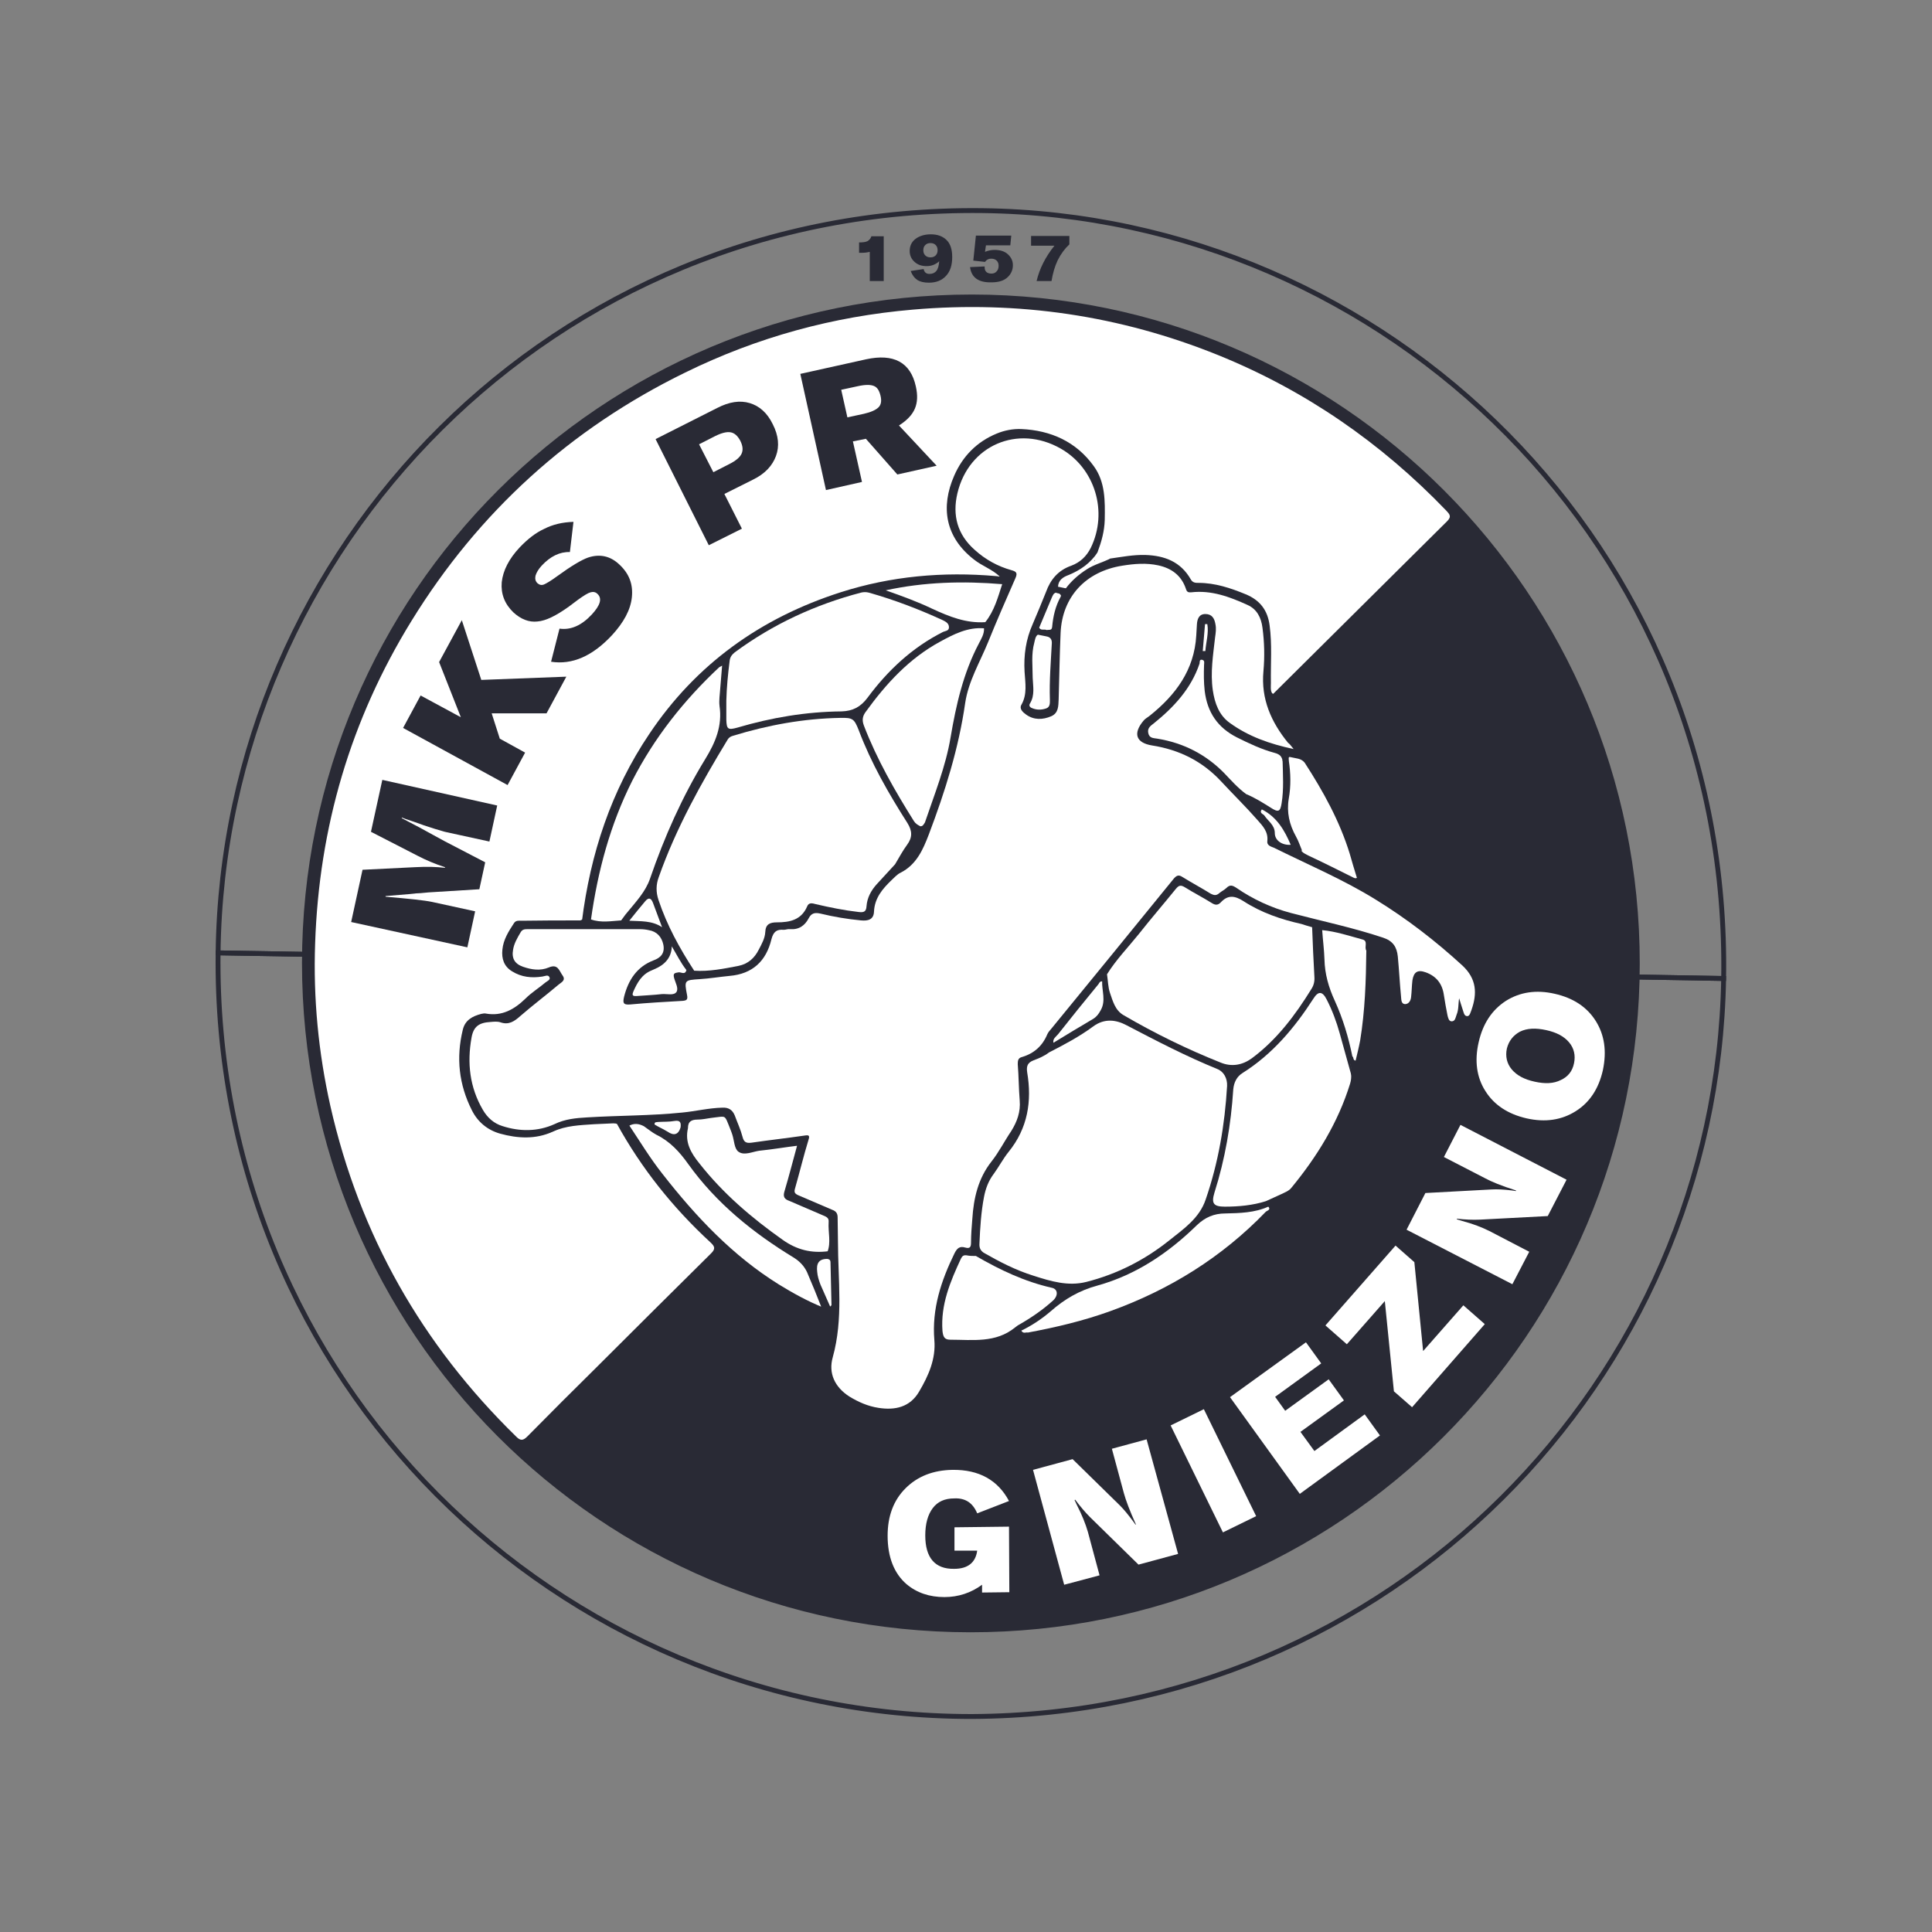 <svg xmlns="http://www.w3.org/2000/svg" xmlns:xlink="http://www.w3.org/1999/xlink" id="Warstwa_1" x="0px" y="0px" width="595.3px" height="595.3px" viewBox="0 0 595.3 595.3" style="enable-background:new 0 0 595.3 595.3;" xml:space="preserve"><rect x="0" y="0" width="595.3" height="595.3" fill="#808080" stroke="none"/>  <style type="text/css">			.st0{clip-path:url(#SVGID_00000180361342321388075990000017110382211733271220_);fill:none;stroke:#292A35;stroke-width:1.5;stroke-miterlimit:10;}			.st1{clip-path:url(#SVGID_00000180361342321388075990000017110382211733271220_);fill-rule:evenodd;clip-rule:evenodd;fill:#292A35;}			.st2{clip-path:url(#SVGID_00000180361342321388075990000017110382211733271220_);fill:none;stroke:#292A35;stroke-width:0.5;stroke-miterlimit:10;}	.st3{clip-path:url(#SVGID_00000180361342321388075990000017110382211733271220_);fill:#FFFFFF;}			.st4{clip-path:url(#SVGID_00000180361342321388075990000017110382211733271220_);fill-rule:evenodd;clip-rule:evenodd;fill:#FFFFFF;}			.st5{clip-path:url(#SVGID_00000180361342321388075990000017110382211733271220_);fill:none;stroke:#292A35;stroke-width:0.75;stroke-miterlimit:10;}	.st6{clip-path:url(#SVGID_00000180361342321388075990000017110382211733271220_);fill:#292A35;}</style>  <g>	<defs>		<rect id="SVGID_1_" x="41.2" y="-42.8" width="500.7" height="708.1"></rect>	</defs>	<clipPath id="SVGID_00000132806383662215887270000015635930740363664567_">		<use xlink:href="#SVGID_1_" style="overflow:visible;"></use>	</clipPath>			<path style="clip-path:url(#SVGID_00000132806383662215887270000015635930740363664567_);fill:none;stroke:#292A35;stroke-width:1.5;stroke-miterlimit:10;" d="  M531.1,301.5C529,425.6,428.4,528.3,299.4,528.9c-128.1,0-233.8-103.8-232.2-235.3L531.1,301.5z"></path>			<path style="clip-path:url(#SVGID_00000132806383662215887270000015635930740363664567_);fill:none;stroke:#292A35;stroke-width:1.5;stroke-miterlimit:10;" d="  M67.2,293.6C68.7,169,170.3,63.3,302.7,64.9c124.5,1.5,230.6,103.3,228.4,236.6L67.2,293.6z"></path>			<path style="clip-path:url(#SVGID_00000132806383662215887270000015635930740363664567_);fill-rule:evenodd;clip-rule:evenodd;fill:#292A35;" d="  M93.3,296.7C93.4,182.9,185.5,91,299.5,91c113.6,0.1,205.6,92.3,205.5,206c-0.1,113.8-92.3,205.8-206.1,205.7  C185.2,502.6,93.3,410.5,93.3,296.7z"></path>			<path style="clip-path:url(#SVGID_00000132806383662215887270000015635930740363664567_);fill:none;stroke:#292A35;stroke-width:0.5;stroke-miterlimit:10;" d="  M93.3,296.7C93.4,182.9,185.5,91,299.5,91c113.6,0.1,205.6,92.3,205.5,206c-0.1,113.8-92.3,205.8-206.1,205.7  C185.2,502.6,93.3,410.5,93.3,296.7z"></path>	<path style="clip-path:url(#SVGID_00000132806383662215887270000015635930740363664567_);fill:#FFFFFF;" d="M310.9,470.4l0.1,20.2  l-8.4,0.1l0-2.4c-3.4,2.5-7.3,3.8-11.6,3.8c-4.6,0-8.5-1.3-11.7-4c-3.8-3.3-5.8-8.3-5.8-14.9c0-6,1.8-10.9,5.5-14.6  c3.7-3.7,8.5-5.6,14.5-5.7c8.2-0.1,14,3.2,17.4,9.6l-9.8,3.8c-0.7-1.7-1.7-2.9-2.8-3.6c-1.1-0.7-2.5-1.1-4.3-1c-2.9,0-5.1,1-6.6,3  c-1.5,2-2.3,4.8-2.3,8.4c0,6.9,3,10.4,8.9,10.3c4.2,0,6.6-1.9,7.1-5.6l-7,0l0-7.2L310.9,470.4z"></path>	<path style="clip-path:url(#SVGID_00000132806383662215887270000015635930740363664567_);fill:#FFFFFF;" d="M363,478.8l-12.2,3.3  l-14.9-14.6c-1.6-1.6-3.1-3.4-4.6-5.4l-0.2,0.1l0.7,1.5c1.6,3.1,2.7,5.9,3.4,8.3l3.6,13.4l-10.9,2.9l-9.6-35.4l12.2-3.3l14.6,14.3  c1.2,1.2,2.5,2.8,4,4.8l0.8,1.1l0.1-0.1c-1.9-4.2-3.1-7.4-3.7-9.6l-3.7-13.7l10.7-2.9L363,478.8z"></path>			<rect x="368.4" y="435" transform="matrix(0.898 -0.439 0.439 0.898 -161.085 210.31)" style="clip-path:url(#SVGID_00000132806383662215887270000015635930740363664567_);fill:#FFFFFF;" width="11.4" height="36.7"></rect>	<polygon style="clip-path:url(#SVGID_00000132806383662215887270000015635930740363664567_);fill:#FFFFFF;" points="402.4,413.6   407.1,420.1 392.9,430.4 396,434.7 409.4,425 414.1,431.5 400.7,441.2 405,447.1 420.5,435.8 425.2,442.3 400.5,460.3 379,430.5    "></polygon>	<polygon style="clip-path:url(#SVGID_00000132806383662215887270000015635930740363664567_);fill:#FFFFFF;" points="450.9,402.2   457.5,408 435.1,433.6 429.5,428.7 426.7,400.9 415,414.2 408.4,408.4 430,383.8 435.8,388.9 438.5,416.3  "></polygon>	<path style="clip-path:url(#SVGID_00000132806383662215887270000015635930740363664567_);fill:#FFFFFF;" d="M482.7,363.5l-5.8,11.2  l-20.9,1.1c-2.2,0.1-4.6,0-7.1-0.3l0,0.2l1.6,0.5c3.4,0.9,6.2,2,8.4,3.1l12.3,6.4l-5.2,10l-32.6-16.8l5.8-11.3l20.4-1.1  c1.7-0.1,3.7,0,6.2,0.3l1.3,0.2l0-0.2c-4.4-1.4-7.6-2.7-9.6-3.8l-12.6-6.5l5.1-9.9L482.7,363.5z"></path>	<path style="clip-path:url(#SVGID_00000132806383662215887270000015635930740363664567_);fill:#FFFFFF;" d="M455.6,321.2  c1.3-5.8,4.1-10,8.4-12.8c4.3-2.7,9.3-3.5,15-2.2c5.8,1.3,10,4.1,12.7,8.4c2.7,4.3,3.4,9.3,2.2,15.1c-1.3,5.8-4.1,10-8.4,12.7  c-4.3,2.7-9.3,3.5-15.1,2.2c-5.7-1.3-10-4.1-12.7-8.4C455,332,454.3,326.9,455.6,321.2 M464.3,323.1c-0.5,2.4,0,4.6,1.5,6.4  c1.6,1.9,3.9,3.1,7.1,3.8c3.2,0.7,5.8,0.6,8-0.5c2.2-1,3.6-2.7,4.1-5.2c0.5-2.4,0-4.6-1.5-6.4c-1.6-1.9-3.9-3.1-7.1-3.8  c-3.2-0.7-5.9-0.6-8.1,0.5C466.3,319,464.9,320.7,464.3,323.1z"></path>			<path style="clip-path:url(#SVGID_00000132806383662215887270000015635930740363664567_);fill-rule:evenodd;clip-rule:evenodd;fill:#FFFFFF;" d="  M190.1,346.3c7.6,13.8,17.3,25.9,28.8,36.5c1.4,1.3,1.6,2,0.2,3.4c-11.8,11.7-23.6,23.4-35.4,35.2c-7.1,7-14.2,14.1-21.2,21.2  c-1.3,1.3-2.1,1.4-3.4,0.1c-29.1-28.4-48.3-62.2-57.3-101.9c-3.7-16.5-5.3-33.2-4.7-50.1c1.2-35.7,10.9-68.9,29.7-99.4  c20.7-33.6,48.9-59.2,84.3-76.5c22.2-10.9,45.6-17.3,70.2-19.4c32.4-2.8,63.8,1.8,94,14c26.9,10.9,50.2,27,70.3,47.9  c1,1.1,1.8,1.8,0.3,3.3c-17.9,17.7-35.7,35.5-53.6,53.2c-1.4-0.6-1.1-1.9-1.1-3c-0.1-4.4-0.1-8.8,0-13.1c0-2.1-0.3-4.2-0.7-6.3  c-0.8-3.5-2.8-6-6.1-7.4c-4.4-1.8-8.9-3.6-13.8-3.6c-2,0-3.5-0.8-4.7-2.5c-2.9-4.3-7.1-6.1-12.2-6.2c-3.8-0.1-7.6,0.4-11.3,1  c-1-0.1-2.1,0.1-3.1,0.4c-2,0.5-2.3,0.2-1.8-1.8c0.1-0.4,0.1-0.8,0.2-1.2c1.2-3.3,2.1-6.7,2.2-10.2c0.3-6.2,0-12.5-4.3-17.5  c-3.9-4.5-9-7.3-14.8-8.8c-14.5-3.7-25.4,7.2-27.7,18.3c-1.6,7.7,0.5,14.1,6.6,19.2c2,1.7,4.1,3.2,6.5,4.3c0.9,0.4,2,0.7,2,2.1  c-0.8,0.6-1.7,0.6-2.6,0.5c-20-1.8-39.2,1.2-57.6,9.1c-20.8,9-37.4,23.2-49.4,42.6c-9.8,15.7-15.4,32.9-18,51.1  c-0.2,1.1-0.2,2.3-1.1,3.1c-1,0.6-2,0.4-3.1,0.4c-4.5,0-9.1,0-13.6,0c-2,0-3.4,0.7-4.3,2.6c-1,2-2.1,4-2.1,6.4  c0,3.2,1.8,5.7,4.8,6.5c2.2,0.6,4.4,1,6.7,0.5c0.9-0.2,1.9-0.3,2.4,0.7c0.5,1-0.3,1.7-1,2.3c-3.8,3-7.6,6.1-11.4,9.2  c-0.7,0.6-1.6,0.7-2.5,0.7c-1.3,0-2.6,0-3.9,0c-5,0-7.6,2-8.1,6.8c-0.7,6.8-0.5,13.6,2.4,20.1c2.7,6.1,7.4,9,13.8,9.7  c4,0.4,8,0.2,11.7-1.6c3.9-1.9,8-2,12.1-2.2C185.4,345.9,187.8,345.5,190.1,346.3"></path>			<path style="clip-path:url(#SVGID_00000132806383662215887270000015635930740363664567_);fill-rule:evenodd;clip-rule:evenodd;fill:#292A35;" d="  M308,177.6c-2.3-2.2-5.4-3.2-7.9-5.2c-8.9-6.9-10.3-16.2-6.1-25.8c2.6-6,7-10.5,13.1-13c2.4-1,5-1.5,7.6-1.4  c9.1,0.4,16.9,3.9,22.3,11.4c3.6,4.9,3.5,10.8,3.4,16.6c-0.1,3.5-1,6.7-2.2,9.9c-1.3,3.7-4.4,5.6-7.7,7.1c-1.7,0.8-3.3,1.7-4.1,3.5  c-0.5,0.7-0.6,1.6-1,2.4c-2.2,3.3-3.2,7.1-4.9,10.7c-0.3,0.7-0.4,1.4-0.6,2.1c-1.3,3.3-1.1,6.9-1.1,10.3c0,3.1,0.3,6.2-0.3,9.2  c-0.2,0.8-0.4,1.7,0.7,2c1.1,0.3,2.3,0.4,3-0.9c0.5-0.8,0.5-1.7,0.5-2.6c0.1-4.4-0.1-8.8,0.5-13.1c0.2-1.4,0.1-2.9-0.7-4.2  c0-0.9,0.2-1.9,0-2.8c0.6-0.7,1.2-1.3,1.3-2.3c0.2-3,1.4-5.8,2.4-8.6c0.5-0.8,1.4-1.2,1.8-2c3.5-4.8,8.3-7.5,14.1-8.8  c3.6-0.5,7.1-1.2,10.8-1.1c6,0.2,10.9,2.1,14,7.5c0.6,1.1,1.5,1.1,2.4,1.1c5.1,0,9.9,1.6,14.5,3.5c4.4,1.8,6.8,4.9,7.4,9.6  c0.8,5.9,0.3,11.8,0.4,17.7c0,1.1-0.2,2.3,0.4,3.3c-0.2,1.8,0.3,3.6,1.2,5.1c3,5.3,6.6,10.1,11.2,14.1c0.3,0.2,0.6,0.7,0.5,1  c-0.1,0.6-0.7,0.4-1.2,0.5c-0.7,0.1-1.5-0.2-2,0.4c-0.9,0.3-1.5-0.4-2.2-0.6c-0.9-0.3-1.8-0.5-2.6,0.3c-0.7,0.2-1.4-1.6-2.1,0  c-1.4-1.6-3.3-2.2-5.2-2.8c-4-1.3-7.8-3.2-11.4-5.5c-6.2-3.8-7.9-10-8.3-16.7c-0.1-1.9,0-3.9-0.1-5.7c-0.6,3.5-2.2,6.5-4.4,9.3  c-2.9,3.7-6.2,7.1-9.8,10.1c-0.7,0.6-1.5,1.1-1.3,2.2c0.2,1.2,1.3,1.3,2.3,1.5c9,1.4,16.4,5.9,22.5,12.5c1.5,1.6,3.2,3,4.6,4.7  c1.3,2.1,3.9,3,5.1,5.2c0.5,1.4,1.4,2.3,2.4,3.3c0.8,0.8,1.6,1.7,1.6,2.9c0,3.1,2.1,4,4.5,4.5c1.3,0.5,2.3,1.7,3.8,2  c4.3,2.3,8.7,4.2,13.1,6.3c1.2,0.6,2.4,1.2,3.5,2.1c1.8,2.1,4.4,2.9,6.6,4.3c2.9,1.8,5.8,3.7,8.7,5.5c6.9,4.3,12.8,9.9,18.9,15.2  c3.2,2.8,5.7,6.5,4.3,11.3c-0.4,1.4-0.5,2.8-0.6,4.3c-0.2,3-2.1,4.7-5.2,4.8c-0.6,0-1.1,0.3-1.5,0.6c-2.3,1.8-4.5,1.1-5.5-1.7  c-1-2.8-1.3-5.6-1.8-8.5c-0.1-0.6,0-1.1-0.5-1.6c-0.9-0.8-1.3-2.5-2.6-2.2c-1.6,0.3-1.3,2-1.3,3.3c0,1.4-0.3,2.7-0.8,4  c-0.9,2.2-3.1,2.4-4.7,2.3c-1.4-0.1-2.5-1.9-2.7-3.6c-0.4-2.3-0.7-4.7-0.5-7c0.3-2.7-0.7-5.3-1.1-7.9c-0.2-1.3-5.5-3.9-6.4-3.2  c-0.7,0.6-0.1,1.7-0.5,2.5c-0.2,0-0.4,0-0.4-0.1c-0.4-3-2.9-3.3-5.1-3.9c-2.6-0.7-5.1-1.5-7.8-1.7c-1.1-0.1-2.2-0.5-3.2-1  c-2-0.9-4.2-1.1-6.3-1.7c-5.9-1.5-11.3-4-16.5-7c-1.6-0.9-2.9-0.9-4.2,0.3c-1.7,1.6-3.3,1.6-5.3,0.3c-2-1.3-4.2-2.4-6.3-3.7  c-1.4-0.9-2.5-0.8-3.6,0.6c-6.9,8.4-13.8,16.8-20.6,25.2c-0.6,0.7-1.2,1.4-1.8,2.1c-4.9,5.8-9.5,11.7-14.2,17.6  c-0.4,0.4-0.6,1-0.8,1.5c-0.4,1.2-1.4,2.1-1.7,3.3c-1,1.4-2.6,1.8-4.1,2.5c-1.5,0.6-2.1,1.6-1.8,3.2c0.5,4,0.2,7.9,0.2,11.9  c0,1.7-0.7,3.3-1.5,4.8c-2.3,4.5-5,8.9-8.1,13c-3.7,4.8-4.6,10.3-5,15.9c-0.2,1.8,0,3.7-0.4,5.6c-0.3,1.5,0.4,2.8,0.8,4.2  c-0.6,1-1.7,1.2-2.7,1.5c-0.7,0.2-1.4,0.2-2.2,0.1c-0.8-0.1-1.4,0.1-1.8,0.9c-2.9,6-5.3,12.1-5.6,18.9c-0.1,2,0,4,1.8,5.3  c-1.8-0.1-2.4,0.5-2.5,2.5c-0.2,4.4-1.7,8.5-3.6,12.5c-1.6,3.4-3.8,5.9-7.2,7.4c-4.2,1.9-8.5,1.7-12.6,0.2  c-3.3-1.2-6.6-2.6-9.2-5.2c-2.2-2.1-3.5-4.7-3.8-7.6c-0.4-4.5,0.3-8.8,2-13.1c0.9-2.2,0.6-4.6-0.1-6.9c-0.2-4.9-0.6-9.8-0.9-14.7  c0.7-0.5,1.4-1.1,0.4-2c-0.4-2.7-0.1-5.3-0.1-8c0-1.7-0.6-2.7-2.2-3.3c-3-1.3-6-2.6-8.9-3.9c-3-1.3-3.2-1.7-2.3-4.8  c1-3.4,1.9-6.9,2.8-10.3c0.6-2.1,0.4-2.2-1.8-1.9c-4,0.6-8,1.1-12,1.7c-2.9,0.4-3.8-0.1-4.6-2.9c-0.6-2.1-1.2-4.2-2.2-6.2  c-0.7-1.5-1.7-2.1-3.3-1.8c-0.9,0.1-1.8,0.3-2.6,0.4c-2.5,0.2-5,0.3-6.5,2.7c0-0.3-0.1-0.6-0.1-1c-0.1-0.5,0.3-1.2-0.7-1.2  c-1,0-0.6,0.7-0.8,1.2c-0.1,0.3-0.2,0.6-0.3,0.9c-2.5-1.9-5.2-1.2-7.9-0.9c-1.1-0.6-2.1-1.3-3.1,0.2c-1.7,0.2-3.5,0-5.2,0  c-1.2,1-1.8-0.2-2.6-0.8c-0.4-0.3-0.7-0.1-0.8,0.5c-2.2,0.1-4.4,0.2-6.6,0.3c-4.3,0.3-8.6,0.4-12.7,2.3c-5.2,2.4-10.8,2.1-16.2,0.6  c-3.9-1.1-6.9-3.6-8.7-7.2c-4-7.9-4.9-16.2-2.8-24.8c0.7-3,3-4.2,5.7-4.9c0.5-0.1,1-0.2,1.4-0.1c5,0.9,8.8-1.3,12.2-4.6  c1.9-1.9,4.2-3.3,6.2-5c0.5-0.4,1.6-0.8,1.2-1.6c-0.4-0.9-1.4-0.3-2.2-0.2c-3.3,0.5-6.4,0.2-9.3-1.6c-2.5-1.5-3.3-3.9-3-6.7  c0.3-3.1,1.9-5.6,3.6-8.2c0.6-0.9,1.6-0.7,2.4-0.7c6-0.1,12-0.1,18-0.1c1.1-0.5,2.2-0.9,3.4-0.8c2.7,0.2,5.5-0.1,8.2,0.2  c1,0.2,2-0.1,3-0.1c3.4,0,6.8,0,9.9,1.9c2.8,1.4,2.7,4.2,3.4,6.7c0.3,3.8-2.1,5.8-5,7.3c-2.4,1.3-4.6,2.7-5.8,5.3  c-0.6,1.3-0.7,1.9,1.1,1.8c2.8-0.1,5.7-0.3,8.5-0.6c1.5-0.1,1.8-0.8,1.5-2.1c-0.1-0.2-0.1-0.5-0.1-0.7c-0.6-3.1-0.6-3.1,2.7-3.7  c0.4-0.1,0.8-0.2,1.2-0.4c1-0.3,2,0.5,3.1,0.1c3.6-0.6,7.2-0.8,10.9-1.4c4.8-0.7,8-3.3,8.8-7.8c0.9-4.8,3.5-6.7,8.1-6.4  c2.5,0.2,3.9-1.2,5-3.1c1.2-2.1,2.9-2.5,5.1-2c3.9,1,7.8,1.7,11.7,2.1c1.3,0.1,2-0.2,2.3-1.5c0.6-3.8,2.9-6.6,5.5-9.2  c1.2-1.1,2.2-2.4,3.4-3.5c1.2-0.6,2.5-1.1,3.6-1.9c1.6-0.7,1.9-2.2,2.3-3.6c0.8-2.1,2.2-4,2.4-6.4c0.4-0.6,0.7-1.3,1-1.9  c3.9-11.1,7.7-22.2,9.2-33.9c0.9-7.1,4.2-13.4,7-19.9c0.7-1.6,1.4-3.1,1.8-4.8c0.2-0.7,0.4-1.4,0.8-2.1c2.3-3.6,3.5-7.6,5.1-11.5  C308.8,179.1,308.2,178.4,308,177.6"></path>			<path style="clip-path:url(#SVGID_00000132806383662215887270000015635930740363664567_);fill-rule:evenodd;clip-rule:evenodd;fill:#FFFFFF;" d="  M416.3,331c0.1,1,0,1.9-0.3,2.9c-3.7,12-10.2,22.5-18.1,32.1c-0.8,1-2,1.4-3,1.9c-1.5,0.7-3.1,1.4-4.6,2.1c-2.3,2-5.1,1.8-7.8,2.1  c-1.6,0.2-3.2,0.1-4.9,0.1c-3.5,0.1-4.8-1.5-3.8-4.9c2.2-7.7,4-15.6,4.9-23.6c0.3-2.6,0.6-5.2,0.8-7.7c0.1-2.5,1.1-4.6,3.2-6  c8.9-5.9,15.7-13.8,21.5-22.6c1.7-2.5,3.8-2.5,5.2,0.2c3.2,5.9,4.8,12.4,6.3,18.9C416,328,416.6,329.4,416.3,331"></path>			<path style="clip-path:url(#SVGID_00000132806383662215887270000015635930740363664567_);fill-rule:evenodd;clip-rule:evenodd;fill:#FFFFFF;" d="  M211.6,347.6c0-2.2,1.2-3,3.3-3c1.4,0,2.7-0.3,4.1-0.5c5.2-0.6,4.4-1.2,6.5,4c0.2,0.4,0.3,0.9,0.5,1.4c0.6,1.8,0.6,4.3,1.8,5.1  c1.6,1.1,4-0.1,6.1-0.4c4-0.4,8-1.1,12.2-1.6c-1.4,5.1-2.6,9.8-4,14.5c-0.5,1.6-0.1,2.1,1.3,2.6c3.6,1.5,7.1,3.1,10.7,4.6  c1.2,0.5,1.7,1.1,1.6,2.3c-0.2,3.1,0.8,6.2-0.4,9.3c-5.3,0.7-9.9-0.4-14.4-3.6c-9.6-6.8-18.4-14.3-25.7-23.6  C212.5,355.4,210.6,352,211.6,347.6z"></path>			<path style="clip-path:url(#SVGID_00000132806383662215887270000015635930740363664567_);fill:none;stroke:#292A35;stroke-width:0.75;stroke-miterlimit:10;" d="  M211.6,347.6c0-2.2,1.2-3,3.3-3c1.4,0,2.7-0.3,4.1-0.5c5.2-0.6,4.4-1.2,6.5,4c0.2,0.4,0.3,0.9,0.5,1.4c0.6,1.8,0.6,4.3,1.8,5.1  c1.6,1.1,4-0.1,6.1-0.4c4-0.4,8-1.1,12.2-1.6c-1.4,5.1-2.6,9.8-4,14.5c-0.5,1.6-0.1,2.1,1.3,2.6c3.6,1.5,7.1,3.1,10.7,4.6  c1.2,0.5,1.7,1.1,1.6,2.3c-0.2,3.1,0.8,6.2-0.4,9.3c-5.3,0.7-9.9-0.4-14.4-3.6c-9.6-6.8-18.4-14.3-25.7-23.6  C212.5,355.4,210.6,352,211.6,347.6z"></path>			<path style="clip-path:url(#SVGID_00000132806383662215887270000015635930740363664567_);fill-rule:evenodd;clip-rule:evenodd;fill:#292A35;" d="  M416.3,331c-1.2-4.2-2.3-8.4-3.5-12.6c-1-3.6-2.3-7.1-4-10.4c-1.3-2.6-2.6-2.7-4.1-0.3c-5.8,9-12.6,17.1-21.8,22.9  c-1.8,1.1-2.7,2.9-2.9,5.1c-0.7,10.8-2.5,21.4-5.8,31.8c-1,3.3-0.3,4.3,3.2,4.3c4.3,0,8.6-0.4,12.7-1.7c1.4,0.1-0.1,1.3,0.6,1.7  c-1.7,2.2-4.3,2-6.6,2.2c-2.5,0.3-5,0.6-7.5,0.7c-2.6,0-4.8,1.1-6.8,2.8c-6,5.4-12.2,10.5-19.4,14.3c-4.5,2.3-9.1,4.5-14,5.5  c-4.5,1-8,3.5-11.3,6.4c-2.5,2.1-5.2,3.9-7.9,5.7c-0.8,0.5-1.7,1-2.7,0.7c-1,0.4-1.8,0.4-1.9-1c0-1.4,1.2-1.6,2.1-2.1  c2.8-1.7,5.5-3.4,7.9-5.6c2.8-2.6,2.6-3.5-1-4.5c-6.8-1.8-13.2-4.4-19.2-8.1c-0.7-0.5-1.7-0.7-1.9-1.7c0.7-0.6,1.5-0.8,2.4-1  c1.2-0.3,2.1,0.3,2.9,0.9c5.5,3.3,11.4,5.4,17.6,7c4.7,1.2,9.3,1.1,13.9-0.4c11.3-3.5,20.7-9.9,29.3-17.8c2.2-2,3.5-4.8,4.4-7.5  c3.1-9.4,5-19,5.8-28.8c0.1-1.5,0.6-2.9,0.5-4.4c-0.2-2.6-1.2-4.6-3.8-5.7c-8.9-3.6-17.4-8-25.8-12.5c-3.7-2-7.5-2.7-11.4,0.3  c-3.3,2.5-7,4.3-10.6,6.4c-0.8,0.5-1.6,1.1-2.7,0.6c-0.7-1.5,1.1-1.9,1.4-3c0.6-1.3,1.9-1.8,2.9-2.4c2.7-1.7,5.6-3.2,8.3-5.1  c2.7-1.9,4-4.3,3.4-7.7c-0.2-1.3-0.5-2.6,0.4-3.7c0.2-1,0.6-1.7,1.6-2.1c0.9,0.8,1,1.8,1,2.9c0,1.9,0.8,3.6,1.5,5.3  c0.9,2.1,2.3,3.6,4.3,4.7c8.9,4.8,17.9,9.6,27.4,13.3c4,1.5,7.5,1.1,10.9-1.7c7-5.6,12.3-12.6,17-20.2c0.7-1.2,1-2.6,1-4  c-0.1-3.2,0.1-6.5-0.4-9.7c-0.3-1.7-0.5-3.6,0.3-5.3c1,0.3,2.1,0.6,3.1,0.9c1.3,1.5,1.1,3.3,1.2,5.1c0.2,4.5,0.4,8.9,1.9,13.2  c0.8,2.3,2,4.4,2.9,6.7c1.5,3.8,2.6,7.7,3.6,11.6c0.2,0.8,0.4,1.6-0.2,2.3c-1.3,2.6,0.9,5,0.7,7.9C416.3,332.6,417,331.5,416.3,331  "></path>			<path style="clip-path:url(#SVGID_00000132806383662215887270000015635930740363664567_);fill-rule:evenodd;clip-rule:evenodd;fill:#FFFFFF;" d="  M193.4,346.7c1.8-1.1,3.5-0.9,5.2,0c1.3,0.9,2.5,1.9,3.8,2.6c4.3,2.1,7.3,5.4,10,9.2c8.6,12,19.9,21.1,32.4,28.7  c1.9,1.2,3.3,2.7,4.2,4.6c1.6,3.7,3.1,7.4,4.7,11.5c-5-2-9.5-4.5-13.9-7.2c-14.3-8.9-25.7-21-36-34.2  C200,357.1,196.8,351.8,193.4,346.7z"></path>			<path style="clip-path:url(#SVGID_00000132806383662215887270000015635930740363664567_);fill:none;stroke:#292A35;stroke-width:0.75;stroke-miterlimit:10;" d="  M193.4,346.7c1.8-1.1,3.5-0.9,5.2,0c1.3,0.9,2.5,1.9,3.8,2.6c4.3,2.1,7.3,5.4,10,9.2c8.6,12,19.9,21.1,32.4,28.7  c1.9,1.2,3.3,2.7,4.2,4.6c1.6,3.7,3.1,7.4,4.7,11.5c-5-2-9.5-4.5-13.9-7.2c-14.3-8.9-25.7-21-36-34.2  C200,357.1,196.8,351.8,193.4,346.7z"></path>			<path style="clip-path:url(#SVGID_00000132806383662215887270000015635930740363664567_);fill-rule:evenodd;clip-rule:evenodd;fill:#FFFFFF;" d="  M314.7,410c3.3-1.6,6.3-3.6,9.1-6c4.2-3.7,8.8-6.4,14.4-7.9c11.9-3.3,21.9-10.1,30.6-18.6c2.5-2.4,5.3-3.6,8.7-3.6  c4.5-0.1,9.1-0.2,13.3-2.1c0.9,1-0.4,1.2-0.8,1.6c-13.5,14-29.6,24-47.9,30.6c-8.3,3-16.8,5-25.4,6.6  C316.2,410.4,315.3,411.1,314.7,410"></path>			<path style="clip-path:url(#SVGID_00000132806383662215887270000015635930740363664567_);fill-rule:evenodd;clip-rule:evenodd;fill:#FFFFFF;" d="  M300.7,387c7.4,4.3,15,7.9,23.4,9.8c1.9,0.4,2,2.4,0.4,3.9c-3.3,3-7,5.5-10.9,7.7c-0.3,0.2-0.5,0.4-0.8,0.6c-6,4.9-13.1,3.8-20,3.8  c-1.8,0-2.2-0.9-2.4-2.7c-0.6-8.1,2.4-15.2,5.7-22.3c0.4-0.8,0.8-1.1,1.7-1C298.8,387,299.7,387,300.7,387"></path>			<path style="clip-path:url(#SVGID_00000132806383662215887270000015635930740363664567_);fill-rule:evenodd;clip-rule:evenodd;fill:#FFFFFF;" d="  M418.1,270.5c-0.4,0.2-0.7,0.1-1.1-0.1c-4.6-2.3-9.2-4.6-13.9-6.8c-0.7-0.4-1.5-0.7-2-1.3c-3-4.4-5.6-8.9-4.9-14.6  c0.4-3.3,0.1-6.7,0.3-10c0-1.1-0.2-2.3,0.5-3.3c0.3-0.4-0.3-1.4,0.7-1.1c1.5,0.4,3.2,0.3,4.3,1.7c5.7,8.8,10.8,18,13.9,28.1  C416.6,265.5,417.3,268,418.1,270.5"></path>			<path style="clip-path:url(#SVGID_00000132806383662215887270000015635930740363664567_);fill-rule:evenodd;clip-rule:evenodd;fill:#FFFFFF;" d="  M416.7,325.5c-1.2-5.9-2.9-11.6-5.4-17.1c-1.9-4.1-3.1-8.3-3.2-12.8c-0.1-3-0.5-6-0.7-9c4.3,0.4,8.4,1.8,12.5,2.9  c1.7,0.5,0.4,2.3,1.1,3.4c-0.1,9.3-0.4,18.5-1.9,27.7c-0.4,2.1-0.9,4.1-1.4,6.2C416.8,326.7,417.2,325.8,416.7,325.5"></path>			<path style="clip-path:url(#SVGID_00000132806383662215887270000015635930740363664567_);fill-rule:evenodd;clip-rule:evenodd;fill:#FFFFFF;" d="  M254.9,387.9c0.6,0.1,1,0.3,1,1.1c0.1,4.4,0.2,8.7,0.3,13.1c0,0.2-0.3,0.3-0.4,0.5c-1-2.3-2-4.5-3-6.8c-0.5-1.3-0.9-2.6-1-3.9  C251.5,389.4,252.2,387.9,254.9,387.9"></path>			<path style="clip-path:url(#SVGID_00000132806383662215887270000015635930740363664567_);fill-rule:evenodd;clip-rule:evenodd;fill:#FFFFFF;" d="  M201.7,346.5c-0.1-0.9,0.6-0.7,1.2-0.8c1.6-0.1,3.3,0,4.9-0.3c1.8-0.3,2.1,0.5,1.9,2c-0.7,2.3-2.1,2.6-4,1.3  C204.4,347.9,203,347.3,201.7,346.5"></path>			<path style="clip-path:url(#SVGID_00000132806383662215887270000015635930740363664567_);fill-rule:evenodd;clip-rule:evenodd;fill:#292A35;" d="  M207,291.6c-0.5-1.2-1.2-2.4-1.3-3.7c-0.1-1.3-0.9-1.7-1.7-2.3c-1.8-1.5-1.9-3.9-2.8-5.8c-1.1-2.4-1.3-2.5-3.1-0.4  c-1.3,1.5-2.2,3.4-4.2,4.3c-0.8-0.2-1.7,0.5-2.5-0.1c0.2-2.3,1.9-3.7,3.3-5.2c2.4-2.7,4.3-5.7,5.5-9.1  c4.8-14.1,11.5-27.4,19.2-40.1c1.3-2.2,1.9-4.4,1.7-6.9c-0.4-5.1,0.3-10.2,0.6-15.8c-2.7,2.6-5,4.8-7.2,7.2  c-17.6,18.8-27.6,41.2-31.3,66.6c-0.2,1.1-0.2,2.3-1.1,3.1c-0.9,0.3-1.7,1.2-2.8,0.5c2.6-20.8,9-40.3,20.8-57.8  c14.4-21.5,34.3-35.7,58.9-43.6c15.6-5,31.6-6.4,47.8-5c0.4,0,0.8,0.1,1.2,0.2c1.3,0.4,1.9,1,0.9,2.3c-1.1,0.9-2.5,0.7-3.7,0.6  c-10-1-19.9-0.2-30.2,1.4c1.1,0.6,2,0.8,2.8,1.1c0.9,0.3,1.8,0.6,2.7,1c4.4,1.6,8.6,3.7,13,5.4c2.4,1,4.9,1.6,7.6,1.5  c0.9,0,1.8-0.1,2.5,0.7c0.1,0.7-0.1,1.3-0.5,1.8c-1.6,1.2-3.6,0.6-5.4,1.2c-7,2.4-13,6.2-18.4,11.1c-4.3,4-8.1,8.4-11.6,13.1  c-1.2,1.6-1.5,3.1-0.7,4.9c3.2,8.4,7.5,16.2,12.1,23.9c1.4,2.4,3.1,4.5,4.6,6.8c0.9,2.5-1.6,4-1.9,6.2c-0.9,1.1-1.1,2.6-2.4,3.5  c-0.8,1.3-2.1,1.7-3.4,2c-0.2-2.1,1.2-3.5,2.3-4.9c2.4-3,2.2-5.7,0.1-8.8c-5.6-8.7-10.6-17.7-14.2-27.4c-0.8-2.3-2.2-3.1-4.6-3.1  c-11.1-0.1-21.8,2-32.4,5.1c-1.3,0.4-2.2,1.3-2.9,2.4c-8.3,13.2-15.5,26.9-20.7,41.6c-0.6,1.8-0.7,3.4-0.1,5.2  c2.1,6.3,4.8,12.2,8.2,17.9c1,1.6,2.4,3,2.4,5c-0.9,0.8-1.6,0.1-2.4-0.2C208.9,297.1,207.7,294.5,207,291.6"></path>			<path style="clip-path:url(#SVGID_00000132806383662215887270000015635930740363664567_);fill-rule:evenodd;clip-rule:evenodd;fill:#FFFFFF;" d="  M342.1,172.1c-2.3,1.2-4.9,1.8-7.2,3.3c-2.5,1.6-4.7,3.5-6.5,5.9c-1,0.6-1.8,0.3-2.4-0.5c0.1-2.1,1.6-3,3.2-3.6  c3.7-1.5,6.8-3.7,9-7c0.2,1-0.3,1.8-1.1,2.7C339.1,172.8,340.5,171.7,342.1,172.1"></path>			<path style="clip-path:url(#SVGID_00000132806383662215887270000015635930740363664567_);fill-rule:evenodd;clip-rule:evenodd;fill:#FFFFFF;" d="  M398.6,230.8c-7.5-1.6-13.9-3.9-19.6-8c-3.4-2.4-4.7-6.1-5.3-10.1c-0.8-5.5,0.1-10.9,0.7-16.3c0.2-1.4,0.4-2.7,0.1-4.1  c-0.3-1.8-1.1-3.1-3.1-3.1c-2,0-2.5,1.6-2.6,3.2c-0.1,1.1-0.1,2.3-0.2,3.4c-0.6,10.6-6.3,18.3-14.3,24.7c-0.6,0.5-1.4,0.9-1.9,1.5  c-3.4,4-2.4,6.9,2.6,7.7c8.3,1.3,15.4,4.8,21.2,11c3.7,4,7.6,7.8,11.2,11.9c1.7,1.9,3.4,3.7,3.1,6.5c-0.2,1.4,1,1.7,2,2.1  c10.5,5.2,21.4,9.8,31.4,16c9.6,5.9,18.4,12.7,26.7,20.3c4.4,4.1,4.6,8.6,2.8,13.7c-0.3,0.7-0.5,1.9-1.3,1.9c-1,0-1.1-1.2-1.4-2  c-0.4-1.1-0.7-2.3-1.1-3.5c-0.3,1.7-0.1,3.5-0.8,5.1c-0.3,0.8-0.4,2-1.5,2c-0.9,0-1.1-1.1-1.3-1.9c-0.4-2.1-0.8-4.1-1.1-6.2  c-0.5-3.5-2.3-5.8-5.6-7c-2.5-0.9-3.7-0.1-4.1,2.5c-0.2,1.7-0.2,3.4-0.4,5.1c-0.1,1.1-0.7,2.2-1.9,2.2c-1.2-0.1-1.1-1.4-1.2-2.3  c-0.4-4.1-0.6-8.3-1-12.4c-0.3-2.9-1.5-4.8-4.6-5.8c-9.3-3.1-18.9-5.1-28.4-7.6c-6-1.6-11.6-4.2-16.7-7.7c-1.2-0.8-2-1.1-3.1,0  c-0.6,0.6-1.5,1-2.2,1.6c-0.9,0.8-1.6,0.7-2.6,0.2c-2.9-1.8-5.9-3.4-8.8-5.2c-1.1-0.7-1.7-0.5-2.6,0.5  c-12.5,15.4-25.1,30.8-37.7,46.2c-0.5,0.6-1,1.1-1.3,1.8c-1.5,3.6-4.1,5.9-7.8,7c-1.2,0.3-1.3,1.1-1.3,2.2  c0.3,3.7,0.3,7.5,0.6,11.2c0.3,3.5-0.8,6.5-2.6,9.4c-2.1,3.1-3.8,6.5-6.1,9.4c-4.1,5.2-5.5,11.3-5.9,17.7c-0.2,2.4-0.4,4.9-0.4,7.3  c0,1.4-0.4,1.9-1.8,1.5c-1.7-0.5-2.5,0.2-3.3,1.8c-4.1,8.4-7,17.1-6.2,26.7c0.5,5.8-1.8,11-4.7,15.9c-2.8,4.8-7.4,5.8-12.5,5  c-3.3-0.5-6.2-1.8-9-3.5c-4.5-2.9-6.5-7.2-5.1-12.1c3.3-11.9,1.6-23.8,1.6-35.8c0-2.4-0.1-4.9-0.1-7.3c0-1.2-0.5-1.9-1.6-2.3  c-3.5-1.5-7-3-10.5-4.5c-1.1-0.5-1.4-0.9-1-2.2c1.4-4.9,2.6-9.9,4.1-14.8c0.5-1.5,0.1-1.6-1.2-1.4c-5.5,0.8-10.9,1.4-16.4,2.2  c-1.6,0.2-2.3-0.2-2.7-1.8c-0.6-2.3-1.6-4.4-2.4-6.6c-0.7-1.7-1.9-2.5-3.8-2.4c-4.2,0.1-8.2,1.1-12.3,1.5c-9.8,1-19.6,0.9-29.4,1.5  c-3.5,0.2-6.8,0.5-10.1,2.1c-5.1,2.3-10.6,2.3-15.9,0.6c-2.7-0.8-4.7-2.6-6.1-5c-4.1-7-4.9-14.5-3.5-22.3c0.6-3.4,2.3-4.6,5.8-4.8  c1.1-0.1,2.2-0.2,3.1,0.1c2.6,0.9,4.3-0.3,6.2-2c3.8-3.3,7.8-6.3,11.7-9.6c0.8-0.7,2.4-1.3,1.2-2.9c-1-1.4-1.4-3.6-4.2-2.4  c-2.6,1.1-5.3,0.7-7.9-0.2c-2.6-0.9-3.6-2.6-3.1-5.3c0.3-1.9,1.3-3.6,2.3-5.3c0.5-0.9,1.2-1,2-1c11.6,0,23.2,0,34.8,0  c0.9,0,1.8,0.1,2.7,0.3c2.5,0.4,4,2.1,4.5,4.5c0.5,2.6-0.8,4-3,4.8c-5.2,2-7.8,6.1-9.1,11.2c-0.4,1.8-0.4,2.6,1.9,2.4  c5.3-0.5,10.7-0.8,16-1.1c1.3-0.1,1.8-0.3,1.5-1.8c-0.9-4.6-0.8-4.6,3.9-4.9c3.1-0.2,6.1-0.7,9.2-1c7.1-0.6,11.3-4.6,12.9-11.3  c0.6-2.3,1.6-3.1,3.8-2.9c0.6,0,1.3-0.3,1.9-0.2c2.8,0.2,4.6-1.1,5.8-3.4c0.8-1.5,1.8-1.8,3.6-1.4c4.1,1,8.3,1.7,12.5,2.1  c2.1,0.2,3.9-0.2,4-2.7c0.2-4.2,2.6-7,5.4-9.7c0.9-0.8,1.7-1.8,2.8-2.3c4.9-2.5,6.9-7.1,8.7-11.8c5-13.2,9.2-26.5,11.2-40.5  c1-6.7,4.5-12.5,7-18.6c2.7-6.7,5.6-13.3,8.5-19.9c0.7-1.6,0.2-2-1.2-2.4c-4.3-1.2-8.1-3.3-11.4-6.3c-5.3-4.7-6.9-10.6-5.3-17.4  c3.5-14.8,18.6-21.3,31.8-13.8c10.6,6,14.7,19.5,9.3,30.6c-1.3,2.6-3.3,4.5-6,5.5c-4,1.4-6.4,4.2-7.8,8.1c-1.3,3.3-2.7,6.6-4.1,9.9  c-2.1,4.7-2.8,9.6-2.5,14.7c0.2,3.4,0.9,6.9-1,10.2c-0.7,1.2,0.5,2.3,1.5,3c2.4,1.7,5.1,1.6,7.7,0.5c2.3-1,2.2-3.2,2.3-5.2  c0.2-6.8,0.3-13.6,0.6-20.5c0.5-11.1,7.7-18.9,19-20.7c3.7-0.6,7.4-0.9,11.1-0.1c4.1,0.9,7.1,3.1,8.5,7.2c0.3,1,0.7,1.2,1.7,1.1  c6.2-0.7,11.8,1.4,17.3,3.9c2.9,1.3,4.2,3.9,4.6,7c0.6,4.5,0.7,8.9,0.3,13.4c-0.8,8.6,2.4,15.7,7.6,22.1  C397.3,229.1,397.7,229.7,398.6,230.8"></path>			<path style="clip-path:url(#SVGID_00000132806383662215887270000015635930740363664567_);fill-rule:evenodd;clip-rule:evenodd;fill:#FFFFFF;" d="  M323.2,324.3c4.7-2.4,9.4-4.9,13.6-8c3.5-2.6,7.1-2.1,10.3-0.4c9.2,4.8,18.4,9.6,28,13.5c2,0.8,3.1,2.9,3,5.2  c-0.7,12-2.7,23.7-6.6,35c-1.9,5.7-6.7,9-11.1,12.5c-7.6,6.1-16.2,10.5-25.7,12.9c-5.6,1.4-10.9-0.2-16.2-1.9  c-5.5-1.7-10.5-4.3-15.4-7.1c-1-0.7-1.4-1.5-1.3-2.9c0.2-4.8,0.5-9.6,1.4-14.3c0.5-2.6,1.4-5,3-7.1c1.6-2.2,2.9-4.7,4.6-6.8  c5.9-7.3,7.2-15.6,5.7-24.5c-0.3-2,0.2-3,2-3.7C320.1,326.1,321.8,325.4,323.2,324.3"></path>			<path style="clip-path:url(#SVGID_00000132806383662215887270000015635930740363664567_);fill-rule:evenodd;clip-rule:evenodd;fill:#FFFFFF;" d="  M213.9,299.1c-4.5-6.9-8.4-14-11-21.8c-0.8-2.4-0.8-4.7,0.1-7.1c5.3-15,13-28.8,21.2-42.3c0.4-0.7,1-1,1.7-1.2  c10.8-3.3,21.7-5.3,33-5.5c3.9-0.1,4.3,0.3,5.7,3.8c3.8,10.1,9.2,19.5,15,28.6c1.5,2.4,1.6,4.4-0.1,6.7c-1.4,1.9-2.5,4-3.7,6  c-1.9,2.1-3.8,4.1-5.7,6.2c-1.7,1.9-2.9,4.1-3.1,6.7c-0.1,1.8-0.9,2-2.5,1.8c-4.4-0.5-8.8-1.4-13.1-2.4c-1.1-0.3-2.2-0.6-2.7,0.7  c-1.8,4.2-5.4,4.9-9.3,4.9c-2.1,0-3.5,0.5-3.6,3c-0.1,1.9-1.1,3.7-2,5.4c-1.3,2.6-3.3,4.4-6.2,5C223,298.5,218.5,299.4,213.9,299.1  "></path>			<path style="clip-path:url(#SVGID_00000132806383662215887270000015635930740363664567_);fill-rule:evenodd;clip-rule:evenodd;fill:#FFFFFF;" d="  M404.3,285.7c0.2,5.1,0.4,10.2,0.7,15.3c0.1,1.4-0.2,2.6-0.9,3.7c-5,8.1-10.7,15.7-18.4,21.4c-2.9,2.1-6.2,2.7-9.6,1.3  c-10.3-4.1-20.3-9-29.9-14.6c-2.6-1.5-3.3-4.3-4.2-6.9c-0.6-1.8-0.6-3.8-0.9-5.7c2.8-4.5,6.5-8.3,9.8-12.4  c3.7-4.7,7.6-9.2,11.4-13.9c0.9-1.1,1.5-1.3,2.8-0.5c2.7,1.7,5.5,3.1,8.2,4.8c1.1,0.7,1.9,0.8,2.8-0.1c2.2-2.4,4.3-2.2,7.1-0.4  c5.4,3.5,11.5,5.6,17.8,7C402,285,403.1,285.4,404.3,285.7"></path>			<path style="clip-path:url(#SVGID_00000132806383662215887270000015635930740363664567_);fill-rule:evenodd;clip-rule:evenodd;fill:#FFFFFF;" d="  M182.1,283.3c2.1-14.9,5.9-29.2,12.7-42.7c6.8-13.3,15.9-24.8,26.8-35c0.2-0.1,0.4-0.2,0.9-0.5c-0.2,2.6-0.4,4.9-0.6,7.3  c-0.1,1.7-0.4,3.4-0.2,5.1c0.9,6.1-1.2,11.2-4.4,16.4c-7.1,11.6-12.6,24-17,36.8c-1.4,4.1-4.4,7.2-7,10.4c-0.7,0.8-1.3,1.7-1.9,2.5  C188.3,283.8,185.2,284.4,182.1,283.3"></path>			<path style="clip-path:url(#SVGID_00000132806383662215887270000015635930740363664567_);fill-rule:evenodd;clip-rule:evenodd;fill:#FFFFFF;" d="  M283.6,254.6c-0.8-0.4-1.5-0.8-2-1.6c-5.9-9.4-11.4-19-15.4-29.4c-0.6-1.6-0.5-2.8,0.5-4.2c6.3-8.7,13.4-16.5,23-21.7  c4.2-2.3,8.5-4.5,13.5-4.1c0.1,1.8-0.9,3.3-1.6,4.7c-4.8,9.1-7,18.9-8.7,28.9c-1.5,9-5,17.6-7.9,26.2  C284.6,254,284.4,254.6,283.6,254.6"></path>			<path style="clip-path:url(#SVGID_00000132806383662215887270000015635930740363664567_);fill-rule:evenodd;clip-rule:evenodd;fill:#FFFFFF;" d="  M384,244.7c-2.6-1.9-4.7-4.3-6.8-6.5c-5.7-5.8-12.6-9.3-20.6-10.6c-1.2-0.2-2.5-0.1-2.8-1.8c-0.3-1.5,0.8-2.2,1.7-2.9  c6.2-5,11.5-10.7,14.1-18.4c0.1-0.4-0.1-1.4,0.8-1.2c0.9,0.2,0.6,1,0.6,1.6c-0.1,2.7-0.1,5.3,0.2,8c0.8,6.6,4,11.3,9.9,14.3  c3.8,1.9,7.6,3.7,11.7,4.8c1.5,0.4,2.2,1.1,2.4,2.5c0.2,0.2,0.4,0.3,0.5,0.5c0.5,4.6,0.7,9.2-0.4,13.7c-0.4,1.6-1.9,1.9-3.8,0.9  C388.8,248.2,386.4,246.5,384,244.7"></path>			<path style="clip-path:url(#SVGID_00000132806383662215887270000015635930740363664567_);fill-rule:evenodd;clip-rule:evenodd;fill:#FFFFFF;" d="  M303.6,191.7c-5.9,0.4-11.1-1.7-16.3-4.1c-4.6-2.2-9.5-4-14.4-5.7c11.9-2.6,23.9-2.9,35.9-1.9C307.5,184,306.4,188.2,303.6,191.7"></path>			<path style="clip-path:url(#SVGID_00000132806383662215887270000015635930740363664567_);fill-rule:evenodd;clip-rule:evenodd;fill:#FFFFFF;" d="  M322.6,196.1c1,0.3,1.5,0.8,1.5,2c-0.3,5.8-0.8,11.6-0.6,17.5c0,1,0.1,2.3-1.2,2.7c-1.5,0.5-3,0.5-4.5-0.2  c-0.6-0.3-0.8-0.8-0.4-1.4c1.5-2.5,0.9-5.2,0.8-7.8c0-3.6-0.5-7.3,0.5-10.9c0.2-0.8,0.3-1.8,1-2.4  C320.8,194.9,321.8,195.1,322.6,196.1"></path>			<path style="clip-path:url(#SVGID_00000132806383662215887270000015635930740363664567_);fill-rule:evenodd;clip-rule:evenodd;fill:#FFFFFF;" d="  M207,291.6c1.5,2.5,2.7,5,4.5,7.3c-0.4,1.6-1.6,0.6-2.4,0.7c-1.1,0.2-1.8,0.2-1.4,1.7c0.4,1.5,1.5,3.3,0.7,4.4  c-0.8,1.1-2.9,0.5-4.4,0.6c-2.6,0.3-5.2,0.4-7.8,0.6c-1.4,0.1-1.5-0.3-1-1.5c1.2-2.7,2.6-5.2,5.6-6.4c0.3-0.1,0.6-0.3,0.9-0.4  C204.8,297.3,206.9,295.1,207,291.6"></path>			<path style="clip-path:url(#SVGID_00000132806383662215887270000015635930740363664567_);fill-rule:evenodd;clip-rule:evenodd;fill:#292A35;" d="  M384,244.7c2.7,1.1,5.2,2.7,7.6,4.2c2.3,1.5,2.9,1.2,3.3-1.4c0.7-4.3,0.4-8.7,0.3-13.1c0.3-0.5-0.3-1.4,0.6-1.5  c0.9-0.1,0.9,0.9,1.3,1.4c0.6,3.9,0.7,7.9,0,11.8c-0.7,4.2,0.2,8,2.2,11.6c0.8,1.4,1.3,3,1.9,4.4c-1.5,0.1-2.4-0.9-3.3-1.8  c-0.8-0.2-1.1-0.8-1.5-1.5c-1.5-3.1-3.2-6.1-6.3-8c-0.5-0.3-1-0.8-1.1-1.5C387.4,247.7,385.1,246.8,384,244.7"></path>			<path style="clip-path:url(#SVGID_00000132806383662215887270000015635930740363664567_);fill-rule:evenodd;clip-rule:evenodd;fill:#FFFFFF;" d="  M339.6,302.4c-0.1,2.9,1.2,5.9-0.4,8.8c-0.6,1.1-1.2,2-2.3,2.7c-4.1,2.4-8.2,4.9-12.3,7.4c-0.3-1.2,0.8-1.9,1.4-2.6  c4.1-5.2,8.3-10.4,12.5-15.5C338.7,302.8,339,302.3,339.6,302.4"></path>			<path style="clip-path:url(#SVGID_00000132806383662215887270000015635930740363664567_);fill-rule:evenodd;clip-rule:evenodd;fill:#FFFFFF;" d="  M193.9,283.7c1.6-2,3.2-4,4.9-6c1-1.2,1.8-1.1,2.4,0.5c0.9,2.5,1.9,5,2.8,7.5C200.9,283.6,197.3,283.9,193.9,283.7"></path>			<path style="clip-path:url(#SVGID_00000132806383662215887270000015635930740363664567_);fill-rule:evenodd;clip-rule:evenodd;fill:#FFFFFF;" d="  M326.4,182.9c0.3,0.3,0.7,0.5,0.4,1c-1.6,2.9-2.3,6-2.6,9.2c-0.1,1.2-0.8,0.9-1.5,1c-1,0.6-1.9,0.6-2.5-0.7  c1.3-3.1,2.6-6.2,3.9-9.3c0.3-0.6,0.5-1.4,1.4-1.5C325.8,182.5,326.2,182.6,326.4,182.9"></path>			<path style="clip-path:url(#SVGID_00000132806383662215887270000015635930740363664567_);fill-rule:evenodd;clip-rule:evenodd;fill:#FFFFFF;" d="  M388.8,249.4c4.6,2.3,7,6.4,8.9,10.9c-2.6,0.2-4.9-1.3-4.9-3.6c0-2.5-2.1-3.7-3.2-5.4C389.3,250.8,387.9,250.6,388.8,249.4"></path>			<path style="clip-path:url(#SVGID_00000132806383662215887270000015635930740363664567_);fill-rule:evenodd;clip-rule:evenodd;fill:#292A35;" d="  M320.2,193.5c0.6,0.9,1.7,0.2,2.4,0.7c0.3,0.5,1.4,0.3,1.3,1.2c-0.1,0.8-0.9,0.5-1.4,0.7c-1-0.2-2-0.4-3-0.6  C319.7,194.7,319.5,194,320.2,193.5"></path>			<path style="clip-path:url(#SVGID_00000132806383662215887270000015635930740363664567_);fill-rule:evenodd;clip-rule:evenodd;fill:#FFFFFF;" d="  M370.6,200.6c0.2-2.8,0.5-5.5,0.7-8.3c0.2,0,0.4,0,0.7,0c0.5,2.8-0.4,5.5-0.6,8.3L370.6,200.6z"></path>			<path style="clip-path:url(#SVGID_00000132806383662215887270000015635930740363664567_);fill-rule:evenodd;clip-rule:evenodd;fill:#292A35;" d="  M326.4,182.9c-0.3-0.1-0.6-0.1-0.9-0.2c-0.4-0.8-0.1-1.4,0.6-1.9l2.4,0.5C328.1,182.2,327.3,182.7,326.4,182.9"></path>			<path style="clip-path:url(#SVGID_00000132806383662215887270000015635930740363664567_);fill-rule:evenodd;clip-rule:evenodd;fill:#FFFFFF;" d="  M223.8,215.9c0.1-4.1,0.5-8.1,1-12.1c0.1-1.2,0.6-2,1.6-2.8c11.8-8.7,24.8-14.7,38.9-18.4c0.8-0.2,1.6-0.2,2.4,0  c7.8,2.2,15.4,5.1,22.8,8.5c1,0.5,1.9,1,1.9,2.2c0,1.1-1.1,1.1-1.8,1.4c-9.5,4.8-17,11.8-23.3,20.3c-2.1,2.8-4.5,4.1-8,4.2  c-10.9,0.1-21.6,1.9-32.1,5c-2.9,0.8-3.3,0.5-3.4-2.4C223.8,219.8,223.8,217.8,223.8,215.9"></path>	<path style="clip-path:url(#SVGID_00000132806383662215887270000015635930740363664567_);fill:#292A35;" d="M272.4,86.6h-4.4v-9  c-0.8,0.2-1.6,0.3-2.6,0.3l-0.7,0v-3.2c1.2,0,2-0.1,2.6-0.4c0.5-0.3,1-0.8,1.2-1.5h3.8V86.6z"></path>	<path style="clip-path:url(#SVGID_00000132806383662215887270000015635930740363664567_);fill:#292A35;" d="M280.6,83.5l4-0.6  c0.2,1,0.8,1.5,1.8,1.5c0.9,0,1.6-0.3,2.1-0.9c0.5-0.6,0.8-1.6,0.9-3c-1.1,1-2.4,1.5-3.9,1.5c-1.5,0-2.7-0.4-3.7-1.3  c-1-0.9-1.5-2-1.5-3.4c0-1.5,0.6-2.8,1.8-3.7c1.2-0.9,2.8-1.4,4.7-1.4c2.1,0,3.7,0.6,4.9,1.8c1.2,1.2,1.7,3,1.7,5.2  c0,2.5-0.6,4.4-1.9,5.8c-1.3,1.4-3,2.1-5.3,2.1c-1.5,0-2.7-0.3-3.5-0.8C281.8,85.7,281.1,84.8,280.6,83.5 M286.7,74.9  c-0.7,0-1.2,0.2-1.6,0.6c-0.4,0.4-0.6,0.9-0.6,1.6c0,0.7,0.2,1.2,0.6,1.6c0.4,0.4,0.9,0.6,1.6,0.6c0.7,0,1.2-0.2,1.6-0.6  c0.4-0.4,0.6-0.9,0.6-1.6c0-0.7-0.2-1.2-0.6-1.6C287.9,75.1,287.4,74.9,286.7,74.9z"></path>	<path style="clip-path:url(#SVGID_00000132806383662215887270000015635930740363664567_);fill:#292A35;" d="M298.9,82.3l4.5-0.2  c0,0.2,0,0.3,0,0.3c0,1.2,0.7,1.9,2.1,1.9c0.6,0,1.2-0.2,1.6-0.7c0.4-0.4,0.6-1,0.6-1.7c0-0.7-0.2-1.2-0.6-1.6  c-0.4-0.4-1-0.6-1.7-0.6c-0.8,0-1.4,0.3-1.9,1l-3.6-0.4l0.8-7.7h10.9l-0.3,3h-7.5l-0.3,2c1-0.4,2-0.6,2.9-0.6  c1.7,0,3.1,0.4,4.1,1.3c1,0.9,1.6,2,1.6,3.4c0,1.4-0.5,2.6-1.5,3.6c-1.2,1.2-2.9,1.7-5.1,1.7C301.5,87.1,299.3,85.5,298.9,82.3"></path>	<path style="clip-path:url(#SVGID_00000132806383662215887270000015635930740363664567_);fill:#292A35;" d="M324,86.6h-4.6  c0.9-3.8,2.7-7.4,5.5-10.9h-7.2v-3h11.8v2.6c-1.4,1.3-2.6,2.9-3.6,4.9C325,82.1,324.4,84.2,324,86.6"></path>	<path style="clip-path:url(#SVGID_00000132806383662215887270000015635930740363664567_);fill:#292A35;" d="M153.2,248.2l-2.4,11.1  l-13.3-2.9c-0.6-0.1-1.7-0.5-3.5-1l-3.4-1.1c-0.2-0.1-1.4-0.5-3.4-1.2c-0.8-0.3-1.9-0.6-3.4-1.2l0,0.2c3.9,2,7.2,3.8,9.9,5.3  c1.8,1,2.9,1.6,3.3,1.8l12.5,6.5l-1.8,8.3l-14.5,0.9c-0.4,0-1.6,0.1-3.6,0.3c-0.7,0-1.9,0.1-3.6,0.3l-3.6,0.3l-3.6,0.3l0,0.2  c7.1,0.6,11.9,1.1,14.3,1.6l13.3,2.9l-2.4,11.1l-35.8-7.8l3.5-16.1l16.2-0.8c3.7-0.2,6.7-0.1,9.2,0.2l0-0.2c-3.1-1-5.9-2.2-8.4-3.5  l-14.4-7.4l3.5-16L153.2,248.2z"></path>	<polygon style="clip-path:url(#SVGID_00000132806383662215887270000015635930740363664567_);fill:#292A35;" points="174.5,208.5   168.4,219.8 151.5,219.8 154,227.6 161.8,231.9 156.4,241.9 124.2,224.3 129.6,214.3 142,221 135.3,204 142.3,191.1 148.3,209.5    "></polygon>	<path style="clip-path:url(#SVGID_00000132806383662215887270000015635930740363664567_);fill:#292A35;" d="M176.7,160.8l-1.1,9.3  c-3.1-0.1-6,1.3-8.7,4.2c-1,1.1-1.6,2.1-1.9,3.1c-0.2,1,0,1.7,0.6,2.3c0.6,0.5,1.2,0.7,2,0.4c0.7-0.3,2.1-1.1,4-2.5  c4.4-3.2,7.6-5.1,9.6-5.8c3.6-1.2,6.9-0.5,9.7,2.2c3,2.8,4.2,6.1,3.8,10c-0.4,3.9-2.5,7.8-6.2,11.8c-6,6.4-12.2,9.1-18.7,8.1  l2.6-10.2c3.5,0.5,6.8-1,9.9-4.3c2.7-2.9,3.3-5,1.8-6.4c-0.6-0.6-1.3-0.7-2.1-0.5c-0.8,0.2-2.1,1-3.9,2.3l-2.8,2.1  c-3.9,2.8-7.1,4.4-9.7,4.6c-2.6,0.3-5.1-0.7-7.4-2.8c-2.7-2.6-3.9-5.7-3.6-9.3c0.4-3.6,2.2-7.2,5.6-10.8c2.4-2.5,4.8-4.4,7.4-5.6  C170.3,161.6,173.3,160.9,176.7,160.8"></path>	<path style="clip-path:url(#SVGID_00000132806383662215887270000015635930740363664567_);fill:#292A35;" d="M223.2,152.2l5.4,10.7  l-10.2,5.1L202,135.3l19-9.6c3.7-1.9,7-2.4,10-1.5c3,0.9,5.4,3,7.1,6.5c1.8,3.5,2.1,6.8,1,9.8c-1.1,3-3.4,5.5-7.1,7.3L223.2,152.2z   M219.8,145.5l4.9-2.5c2-1,3.3-2.1,3.8-3.2c0.5-1.1,0.4-2.4-0.4-4c-0.8-1.5-1.8-2.4-3-2.6c-1.2-0.2-2.8,0.2-4.8,1.2l-4.9,2.5  L219.8,145.5z"></path>	<path style="clip-path:url(#SVGID_00000132806383662215887270000015635930740363664567_);fill:#292A35;" d="M262.8,136l2.8,12.5  l-11.1,2.5l-7.9-35.8l20.3-4.5c4.2-0.9,7.6-0.7,10.2,0.7c2.6,1.4,4.3,4,5.1,7.7c0.6,2.7,0.5,4.9-0.3,6.8c-0.8,1.9-2.4,3.6-4.9,5.2  l11.6,12.4l-12.1,2.7l-9.7-11L262.8,136z M261.1,128.6l5.1-1.1c2.2-0.5,3.7-1.2,4.5-2c0.8-0.8,1-2,0.6-3.6c-0.4-1.6-1-2.6-2.1-3  c-1-0.4-2.7-0.4-4.9,0.1l-5.1,1.1L261.1,128.6z"></path></g></svg>